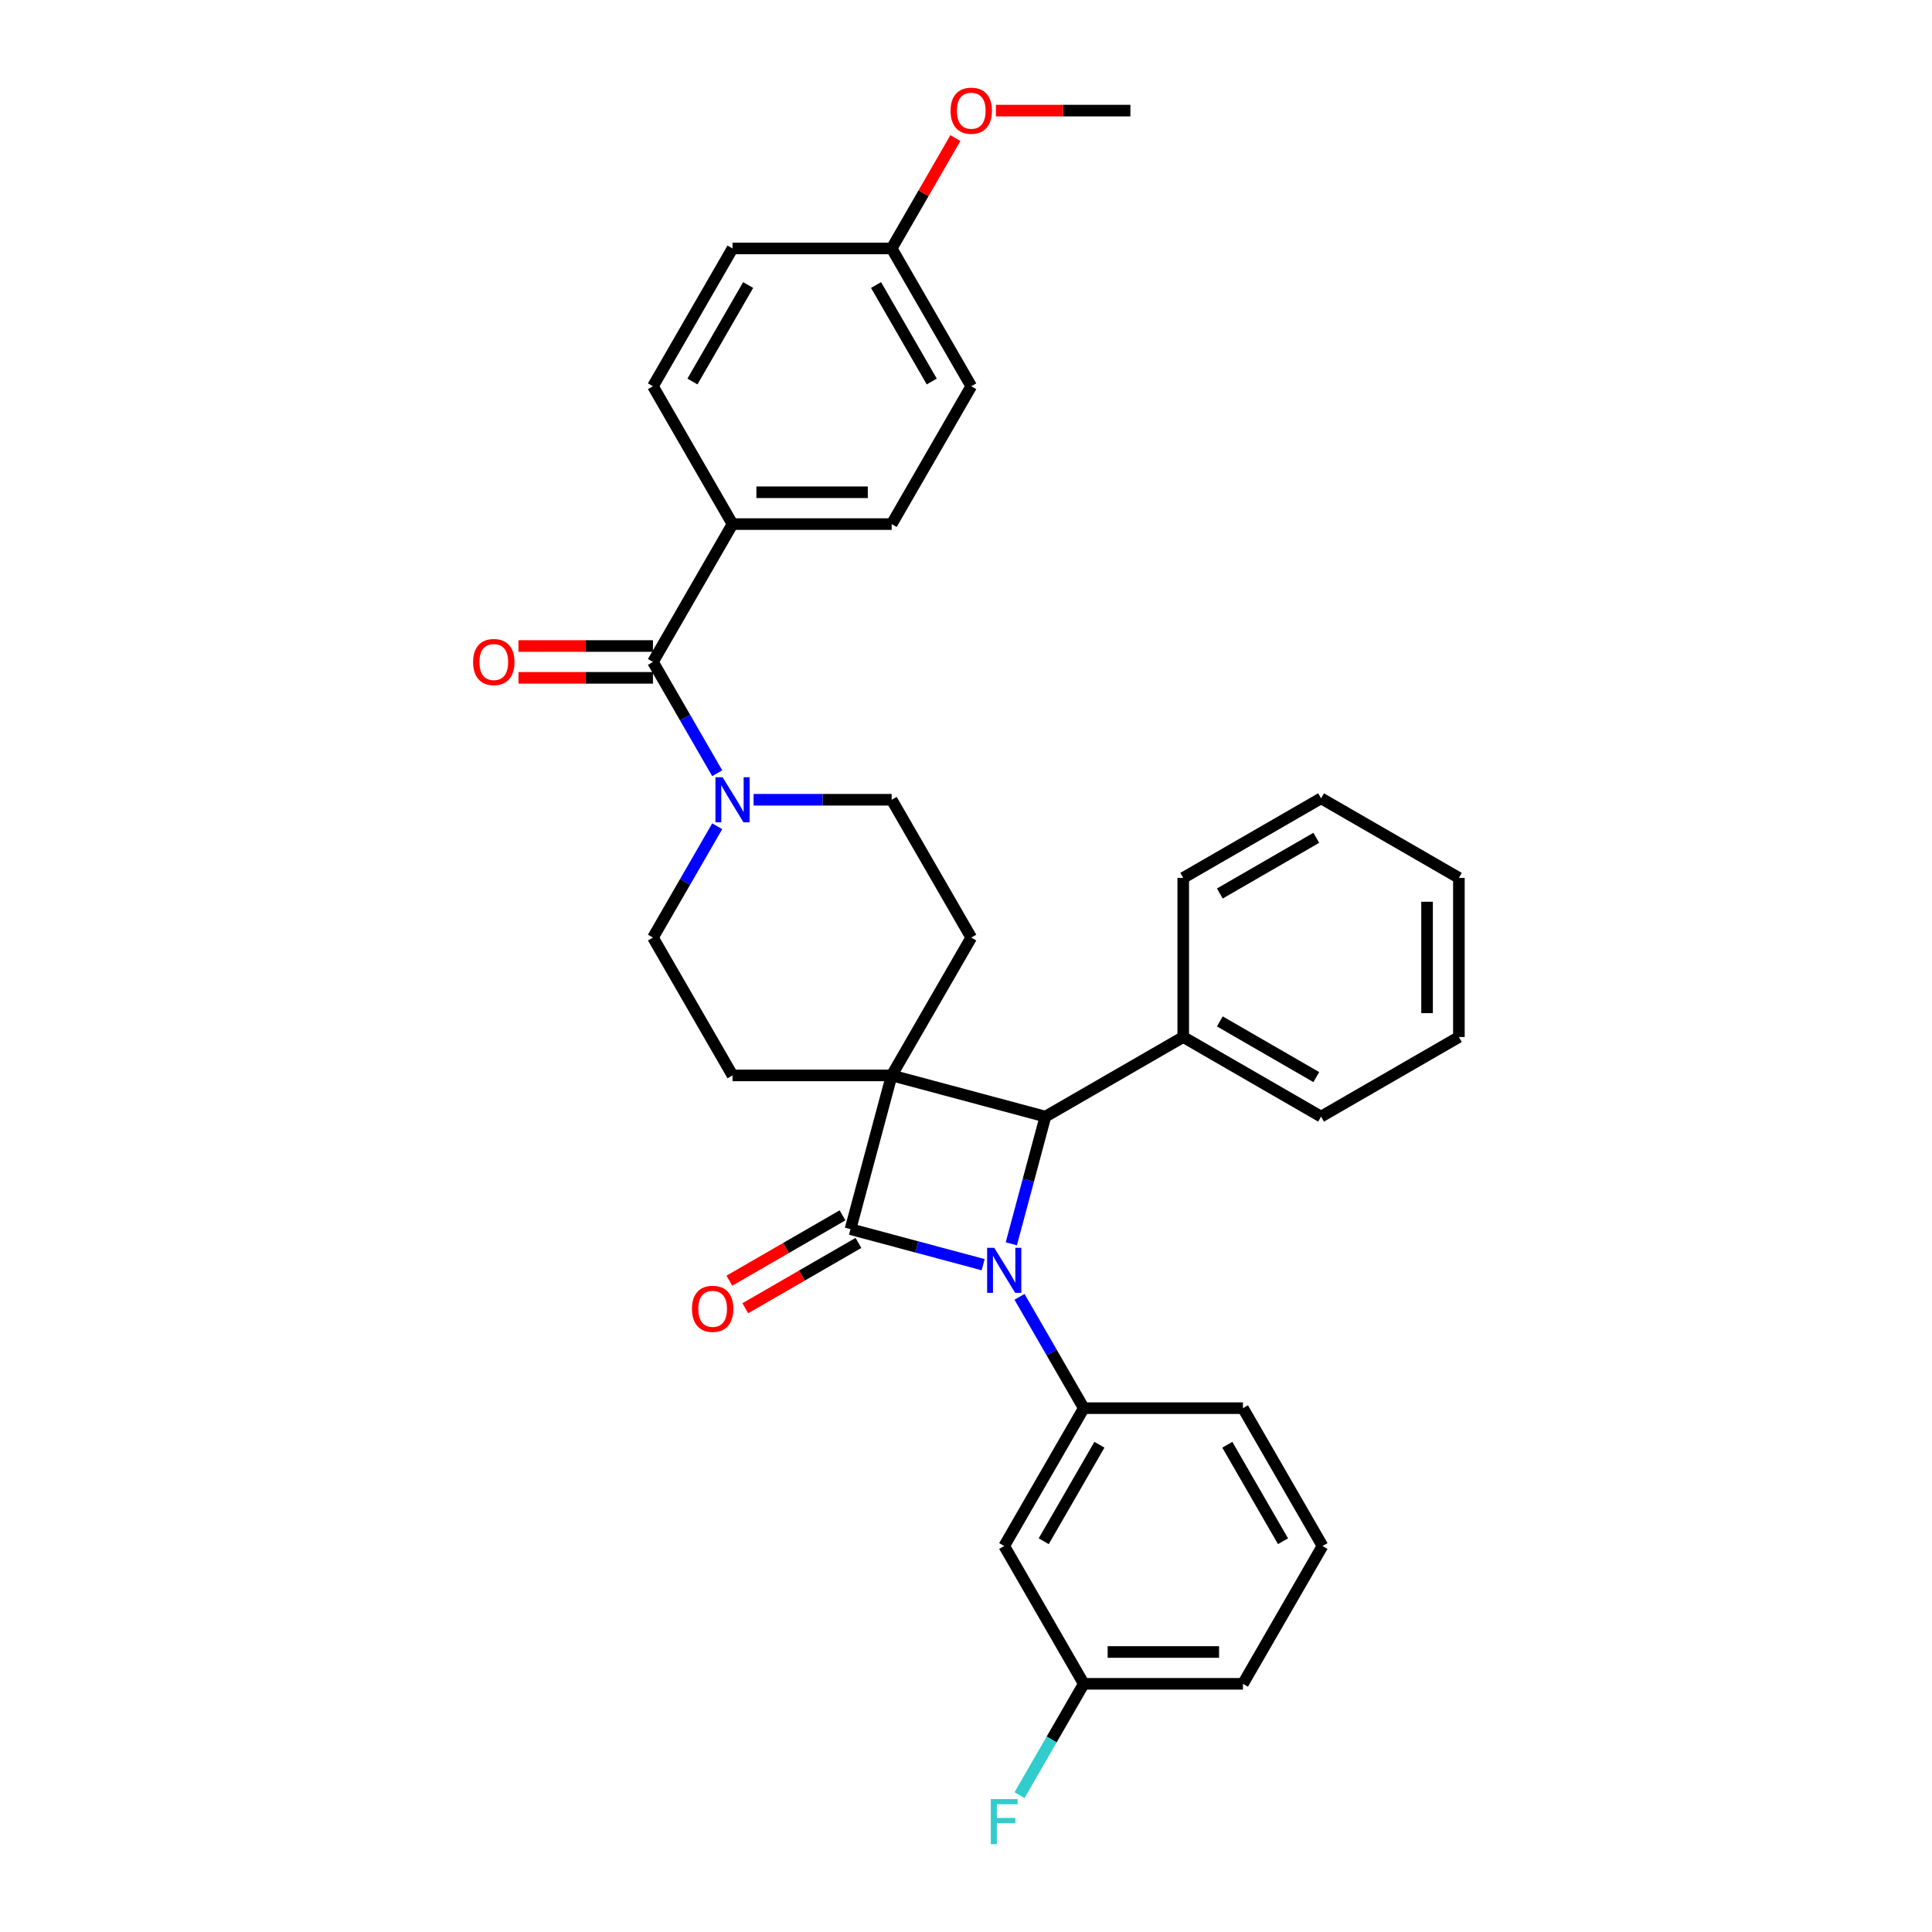 <?xml version='1.0' encoding='iso-8859-1'?>
<svg version='1.1' baseProfile='full'
              xmlns='http://www.w3.org/2000/svg'
                      xmlns:rdkit='http://www.rdkit.org/xml'
                      xmlns:xlink='http://www.w3.org/1999/xlink'
                  xml:space='preserve'
width='1000px' height='1000px' viewBox='0 0 1000 1000'>
<!-- END OF HEADER -->
<rect style='opacity:1.0;fill:#FFFFFF;stroke:none' width='1000' height='1000' x='0' y='0'> </rect>
<path class='bond-1' d='M 461.53,556.631 L 440.21,636.2' style='fill:none;fill-rule:evenodd;stroke:#000000;stroke-width:6px;stroke-linecap:butt;stroke-linejoin:miter;stroke-opacity:1' />
<path class='bond-2' d='M 461.53,556.631 L 541.1,577.951' style='fill:none;fill-rule:evenodd;stroke:#000000;stroke-width:6px;stroke-linecap:butt;stroke-linejoin:miter;stroke-opacity:1' />
<path class='bond-6' d='M 461.53,556.631 L 502.718,485.291' style='fill:none;fill-rule:evenodd;stroke:#000000;stroke-width:6px;stroke-linecap:butt;stroke-linejoin:miter;stroke-opacity:1' />
<path class='bond-7' d='M 461.53,556.631 L 379.154,556.631' style='fill:none;fill-rule:evenodd;stroke:#000000;stroke-width:6px;stroke-linecap:butt;stroke-linejoin:miter;stroke-opacity:1' />
<path class='bond-0' d='M 523.456,643.797 L 532.278,610.874' style='fill:none;fill-rule:evenodd;stroke:#0000FF;stroke-width:6px;stroke-linecap:butt;stroke-linejoin:miter;stroke-opacity:1' />
<path class='bond-0' d='M 532.278,610.874 L 541.1,577.951' style='fill:none;fill-rule:evenodd;stroke:#000000;stroke-width:6px;stroke-linecap:butt;stroke-linejoin:miter;stroke-opacity:1' />
<path class='bond-3' d='M 527.703,671.245 L 544.335,700.053' style='fill:none;fill-rule:evenodd;stroke:#0000FF;stroke-width:6px;stroke-linecap:butt;stroke-linejoin:miter;stroke-opacity:1' />
<path class='bond-3' d='M 544.335,700.053 L 560.967,728.861' style='fill:none;fill-rule:evenodd;stroke:#000000;stroke-width:6px;stroke-linecap:butt;stroke-linejoin:miter;stroke-opacity:1' />
<path class='bond-32' d='M 508.872,654.598 L 474.541,645.399' style='fill:none;fill-rule:evenodd;stroke:#0000FF;stroke-width:6px;stroke-linecap:butt;stroke-linejoin:miter;stroke-opacity:1' />
<path class='bond-32' d='M 474.541,645.399 L 440.21,636.2' style='fill:none;fill-rule:evenodd;stroke:#000000;stroke-width:6px;stroke-linecap:butt;stroke-linejoin:miter;stroke-opacity:1' />
<path class='bond-9' d='M 436.091,629.066 L 406.805,645.975' style='fill:none;fill-rule:evenodd;stroke:#000000;stroke-width:6px;stroke-linecap:butt;stroke-linejoin:miter;stroke-opacity:1' />
<path class='bond-9' d='M 406.805,645.975 L 377.519,662.883' style='fill:none;fill-rule:evenodd;stroke:#FF0000;stroke-width:6px;stroke-linecap:butt;stroke-linejoin:miter;stroke-opacity:1' />
<path class='bond-9' d='M 444.328,643.334 L 415.043,660.243' style='fill:none;fill-rule:evenodd;stroke:#000000;stroke-width:6px;stroke-linecap:butt;stroke-linejoin:miter;stroke-opacity:1' />
<path class='bond-9' d='M 415.043,660.243 L 385.757,677.151' style='fill:none;fill-rule:evenodd;stroke:#FF0000;stroke-width:6px;stroke-linecap:butt;stroke-linejoin:miter;stroke-opacity:1' />
<path class='bond-13' d='M 541.1,577.951 L 612.44,536.763' style='fill:none;fill-rule:evenodd;stroke:#000000;stroke-width:6px;stroke-linecap:butt;stroke-linejoin:miter;stroke-opacity:1' />
<path class='bond-8' d='M 560.967,728.861 L 519.779,800.201' style='fill:none;fill-rule:evenodd;stroke:#000000;stroke-width:6px;stroke-linecap:butt;stroke-linejoin:miter;stroke-opacity:1' />
<path class='bond-8' d='M 569.057,747.8 L 540.225,797.738' style='fill:none;fill-rule:evenodd;stroke:#000000;stroke-width:6px;stroke-linecap:butt;stroke-linejoin:miter;stroke-opacity:1' />
<path class='bond-21' d='M 560.967,728.861 L 643.344,728.861' style='fill:none;fill-rule:evenodd;stroke:#000000;stroke-width:6px;stroke-linecap:butt;stroke-linejoin:miter;stroke-opacity:1' />
<path class='bond-4' d='M 337.966,342.611 L 354.598,371.419' style='fill:none;fill-rule:evenodd;stroke:#000000;stroke-width:6px;stroke-linecap:butt;stroke-linejoin:miter;stroke-opacity:1' />
<path class='bond-4' d='M 354.598,371.419 L 371.23,400.227' style='fill:none;fill-rule:evenodd;stroke:#0000FF;stroke-width:6px;stroke-linecap:butt;stroke-linejoin:miter;stroke-opacity:1' />
<path class='bond-10' d='M 337.966,342.611 L 379.154,271.271' style='fill:none;fill-rule:evenodd;stroke:#000000;stroke-width:6px;stroke-linecap:butt;stroke-linejoin:miter;stroke-opacity:1' />
<path class='bond-14' d='M 337.966,334.373 L 303.162,334.373' style='fill:none;fill-rule:evenodd;stroke:#000000;stroke-width:6px;stroke-linecap:butt;stroke-linejoin:miter;stroke-opacity:1' />
<path class='bond-14' d='M 303.162,334.373 L 268.358,334.373' style='fill:none;fill-rule:evenodd;stroke:#FF0000;stroke-width:6px;stroke-linecap:butt;stroke-linejoin:miter;stroke-opacity:1' />
<path class='bond-14' d='M 337.966,350.849 L 303.162,350.849' style='fill:none;fill-rule:evenodd;stroke:#000000;stroke-width:6px;stroke-linecap:butt;stroke-linejoin:miter;stroke-opacity:1' />
<path class='bond-14' d='M 303.162,350.849 L 268.358,350.849' style='fill:none;fill-rule:evenodd;stroke:#FF0000;stroke-width:6px;stroke-linecap:butt;stroke-linejoin:miter;stroke-opacity:1' />
<path class='bond-5' d='M 371.23,427.675 L 354.598,456.483' style='fill:none;fill-rule:evenodd;stroke:#0000FF;stroke-width:6px;stroke-linecap:butt;stroke-linejoin:miter;stroke-opacity:1' />
<path class='bond-5' d='M 354.598,456.483 L 337.966,485.291' style='fill:none;fill-rule:evenodd;stroke:#000000;stroke-width:6px;stroke-linecap:butt;stroke-linejoin:miter;stroke-opacity:1' />
<path class='bond-33' d='M 390.06,413.951 L 425.795,413.951' style='fill:none;fill-rule:evenodd;stroke:#0000FF;stroke-width:6px;stroke-linecap:butt;stroke-linejoin:miter;stroke-opacity:1' />
<path class='bond-33' d='M 425.795,413.951 L 461.53,413.951' style='fill:none;fill-rule:evenodd;stroke:#000000;stroke-width:6px;stroke-linecap:butt;stroke-linejoin:miter;stroke-opacity:1' />
<path class='bond-11' d='M 502.718,485.291 L 461.53,413.951' style='fill:none;fill-rule:evenodd;stroke:#000000;stroke-width:6px;stroke-linecap:butt;stroke-linejoin:miter;stroke-opacity:1' />
<path class='bond-12' d='M 379.154,556.631 L 337.966,485.291' style='fill:none;fill-rule:evenodd;stroke:#000000;stroke-width:6px;stroke-linecap:butt;stroke-linejoin:miter;stroke-opacity:1' />
<path class='bond-17' d='M 519.779,800.201 L 560.967,871.541' style='fill:none;fill-rule:evenodd;stroke:#000000;stroke-width:6px;stroke-linecap:butt;stroke-linejoin:miter;stroke-opacity:1' />
<path class='bond-15' d='M 379.154,271.271 L 461.53,271.271' style='fill:none;fill-rule:evenodd;stroke:#000000;stroke-width:6px;stroke-linecap:butt;stroke-linejoin:miter;stroke-opacity:1' />
<path class='bond-15' d='M 391.51,254.796 L 449.174,254.796' style='fill:none;fill-rule:evenodd;stroke:#000000;stroke-width:6px;stroke-linecap:butt;stroke-linejoin:miter;stroke-opacity:1' />
<path class='bond-16' d='M 379.154,271.271 L 337.966,199.931' style='fill:none;fill-rule:evenodd;stroke:#000000;stroke-width:6px;stroke-linecap:butt;stroke-linejoin:miter;stroke-opacity:1' />
<path class='bond-25' d='M 612.44,536.763 L 683.78,577.951' style='fill:none;fill-rule:evenodd;stroke:#000000;stroke-width:6px;stroke-linecap:butt;stroke-linejoin:miter;stroke-opacity:1' />
<path class='bond-25' d='M 631.378,528.674 L 681.316,557.505' style='fill:none;fill-rule:evenodd;stroke:#000000;stroke-width:6px;stroke-linecap:butt;stroke-linejoin:miter;stroke-opacity:1' />
<path class='bond-26' d='M 612.44,536.763 L 612.44,454.387' style='fill:none;fill-rule:evenodd;stroke:#000000;stroke-width:6px;stroke-linecap:butt;stroke-linejoin:miter;stroke-opacity:1' />
<path class='bond-20' d='M 461.53,271.271 L 502.718,199.931' style='fill:none;fill-rule:evenodd;stroke:#000000;stroke-width:6px;stroke-linecap:butt;stroke-linejoin:miter;stroke-opacity:1' />
<path class='bond-19' d='M 337.966,199.931 L 379.154,128.591' style='fill:none;fill-rule:evenodd;stroke:#000000;stroke-width:6px;stroke-linecap:butt;stroke-linejoin:miter;stroke-opacity:1' />
<path class='bond-19' d='M 358.412,197.467 L 387.244,147.529' style='fill:none;fill-rule:evenodd;stroke:#000000;stroke-width:6px;stroke-linecap:butt;stroke-linejoin:miter;stroke-opacity:1' />
<path class='bond-22' d='M 560.967,871.541 L 544.335,900.349' style='fill:none;fill-rule:evenodd;stroke:#000000;stroke-width:6px;stroke-linecap:butt;stroke-linejoin:miter;stroke-opacity:1' />
<path class='bond-22' d='M 544.335,900.349 L 527.703,929.157' style='fill:none;fill-rule:evenodd;stroke:#33CCCC;stroke-width:6px;stroke-linecap:butt;stroke-linejoin:miter;stroke-opacity:1' />
<path class='bond-35' d='M 560.967,871.541 L 643.344,871.541' style='fill:none;fill-rule:evenodd;stroke:#000000;stroke-width:6px;stroke-linecap:butt;stroke-linejoin:miter;stroke-opacity:1' />
<path class='bond-35' d='M 573.324,855.066 L 630.987,855.066' style='fill:none;fill-rule:evenodd;stroke:#000000;stroke-width:6px;stroke-linecap:butt;stroke-linejoin:miter;stroke-opacity:1' />
<path class='bond-18' d='M 461.53,128.591 L 379.154,128.591' style='fill:none;fill-rule:evenodd;stroke:#000000;stroke-width:6px;stroke-linecap:butt;stroke-linejoin:miter;stroke-opacity:1' />
<path class='bond-23' d='M 461.53,128.591 L 478.02,100.03' style='fill:none;fill-rule:evenodd;stroke:#000000;stroke-width:6px;stroke-linecap:butt;stroke-linejoin:miter;stroke-opacity:1' />
<path class='bond-23' d='M 478.02,100.03 L 494.509,71.469' style='fill:none;fill-rule:evenodd;stroke:#FF0000;stroke-width:6px;stroke-linecap:butt;stroke-linejoin:miter;stroke-opacity:1' />
<path class='bond-36' d='M 461.53,128.591 L 502.718,199.931' style='fill:none;fill-rule:evenodd;stroke:#000000;stroke-width:6px;stroke-linecap:butt;stroke-linejoin:miter;stroke-opacity:1' />
<path class='bond-36' d='M 453.44,147.529 L 482.272,197.467' style='fill:none;fill-rule:evenodd;stroke:#000000;stroke-width:6px;stroke-linecap:butt;stroke-linejoin:miter;stroke-opacity:1' />
<path class='bond-24' d='M 643.344,728.861 L 684.532,800.201' style='fill:none;fill-rule:evenodd;stroke:#000000;stroke-width:6px;stroke-linecap:butt;stroke-linejoin:miter;stroke-opacity:1' />
<path class='bond-24' d='M 635.254,747.8 L 664.086,797.738' style='fill:none;fill-rule:evenodd;stroke:#000000;stroke-width:6px;stroke-linecap:butt;stroke-linejoin:miter;stroke-opacity:1' />
<path class='bond-28' d='M 515.487,57.251 L 550.291,57.251' style='fill:none;fill-rule:evenodd;stroke:#FF0000;stroke-width:6px;stroke-linecap:butt;stroke-linejoin:miter;stroke-opacity:1' />
<path class='bond-28' d='M 550.291,57.251 L 585.095,57.251' style='fill:none;fill-rule:evenodd;stroke:#000000;stroke-width:6px;stroke-linecap:butt;stroke-linejoin:miter;stroke-opacity:1' />
<path class='bond-27' d='M 684.532,800.201 L 643.344,871.541' style='fill:none;fill-rule:evenodd;stroke:#000000;stroke-width:6px;stroke-linecap:butt;stroke-linejoin:miter;stroke-opacity:1' />
<path class='bond-30' d='M 683.78,577.951 L 755.12,536.763' style='fill:none;fill-rule:evenodd;stroke:#000000;stroke-width:6px;stroke-linecap:butt;stroke-linejoin:miter;stroke-opacity:1' />
<path class='bond-29' d='M 612.44,454.387 L 683.78,413.199' style='fill:none;fill-rule:evenodd;stroke:#000000;stroke-width:6px;stroke-linecap:butt;stroke-linejoin:miter;stroke-opacity:1' />
<path class='bond-29' d='M 631.378,462.477 L 681.316,433.645' style='fill:none;fill-rule:evenodd;stroke:#000000;stroke-width:6px;stroke-linecap:butt;stroke-linejoin:miter;stroke-opacity:1' />
<path class='bond-31' d='M 683.78,413.199 L 755.12,454.387' style='fill:none;fill-rule:evenodd;stroke:#000000;stroke-width:6px;stroke-linecap:butt;stroke-linejoin:miter;stroke-opacity:1' />
<path class='bond-34' d='M 755.12,536.763 L 755.12,454.387' style='fill:none;fill-rule:evenodd;stroke:#000000;stroke-width:6px;stroke-linecap:butt;stroke-linejoin:miter;stroke-opacity:1' />
<path class='bond-34' d='M 738.644,524.407 L 738.644,466.743' style='fill:none;fill-rule:evenodd;stroke:#000000;stroke-width:6px;stroke-linecap:butt;stroke-linejoin:miter;stroke-opacity:1' />
<path  class='atom-1' d='M 514.622 645.856
L 522.267 658.213
Q 523.025 659.432, 524.244 661.64
Q 525.463 663.847, 525.529 663.979
L 525.529 645.856
L 528.626 645.856
L 528.626 669.185
L 525.43 669.185
L 517.225 655.676
Q 516.27 654.094, 515.248 652.282
Q 514.26 650.47, 513.963 649.909
L 513.963 669.185
L 510.932 669.185
L 510.932 645.856
L 514.622 645.856
' fill='#0000FF'/>
<path  class='atom-6' d='M 373.997 402.286
L 381.642 414.643
Q 382.399 415.862, 383.619 418.07
Q 384.838 420.277, 384.904 420.409
L 384.904 402.286
L 388.001 402.286
L 388.001 425.615
L 384.805 425.615
L 376.6 412.106
Q 375.645 410.524, 374.623 408.712
Q 373.635 406.899, 373.338 406.339
L 373.338 425.615
L 370.307 425.615
L 370.307 402.286
L 373.997 402.286
' fill='#0000FF'/>
<path  class='atom-10' d='M 358.161 677.454
Q 358.161 671.853, 360.929 668.723
Q 363.696 665.592, 368.87 665.592
Q 374.043 665.592, 376.811 668.723
Q 379.579 671.853, 379.579 677.454
Q 379.579 683.122, 376.778 686.351
Q 373.977 689.547, 368.87 689.547
Q 363.729 689.547, 360.929 686.351
Q 358.161 683.155, 358.161 677.454
M 368.87 686.911
Q 372.428 686.911, 374.339 684.539
Q 376.283 682.133, 376.283 677.454
Q 376.283 672.874, 374.339 670.568
Q 372.428 668.228, 368.87 668.228
Q 365.311 668.228, 363.367 670.535
Q 361.456 672.841, 361.456 677.454
Q 361.456 682.166, 363.367 684.539
Q 365.311 686.911, 368.87 686.911
' fill='#FF0000'/>
<path  class='atom-15' d='M 244.88 342.677
Q 244.88 337.075, 247.648 333.945
Q 250.416 330.815, 255.589 330.815
Q 260.763 330.815, 263.53 333.945
Q 266.298 337.075, 266.298 342.677
Q 266.298 348.344, 263.497 351.573
Q 260.697 354.77, 255.589 354.77
Q 250.449 354.77, 247.648 351.573
Q 244.88 348.377, 244.88 342.677
M 255.589 352.134
Q 259.148 352.134, 261.059 349.761
Q 263.003 347.356, 263.003 342.677
Q 263.003 338.097, 261.059 335.79
Q 259.148 333.451, 255.589 333.451
Q 252.031 333.451, 250.087 335.757
Q 248.175 338.064, 248.175 342.677
Q 248.175 347.389, 250.087 349.761
Q 252.031 352.134, 255.589 352.134
' fill='#FF0000'/>
<path  class='atom-23' d='M 512.843 931.216
L 526.715 931.216
L 526.715 933.885
L 515.973 933.885
L 515.973 940.97
L 525.529 940.97
L 525.529 943.672
L 515.973 943.672
L 515.973 954.545
L 512.843 954.545
L 512.843 931.216
' fill='#33CCCC'/>
<path  class='atom-24' d='M 492.009 57.317
Q 492.009 51.715, 494.777 48.585
Q 497.545 45.455, 502.718 45.455
Q 507.892 45.455, 510.659 48.585
Q 513.427 51.715, 513.427 57.317
Q 513.427 62.984, 510.626 66.213
Q 507.826 69.41, 502.718 69.41
Q 497.578 69.41, 494.777 66.213
Q 492.009 63.017, 492.009 57.317
M 502.718 66.773
Q 506.277 66.773, 508.188 64.401
Q 510.132 61.996, 510.132 57.317
Q 510.132 52.737, 508.188 50.43
Q 506.277 48.091, 502.718 48.091
Q 499.16 48.091, 497.216 50.397
Q 495.304 52.704, 495.304 57.317
Q 495.304 62.029, 497.216 64.401
Q 499.16 66.773, 502.718 66.773
' fill='#FF0000'/>
</svg>
